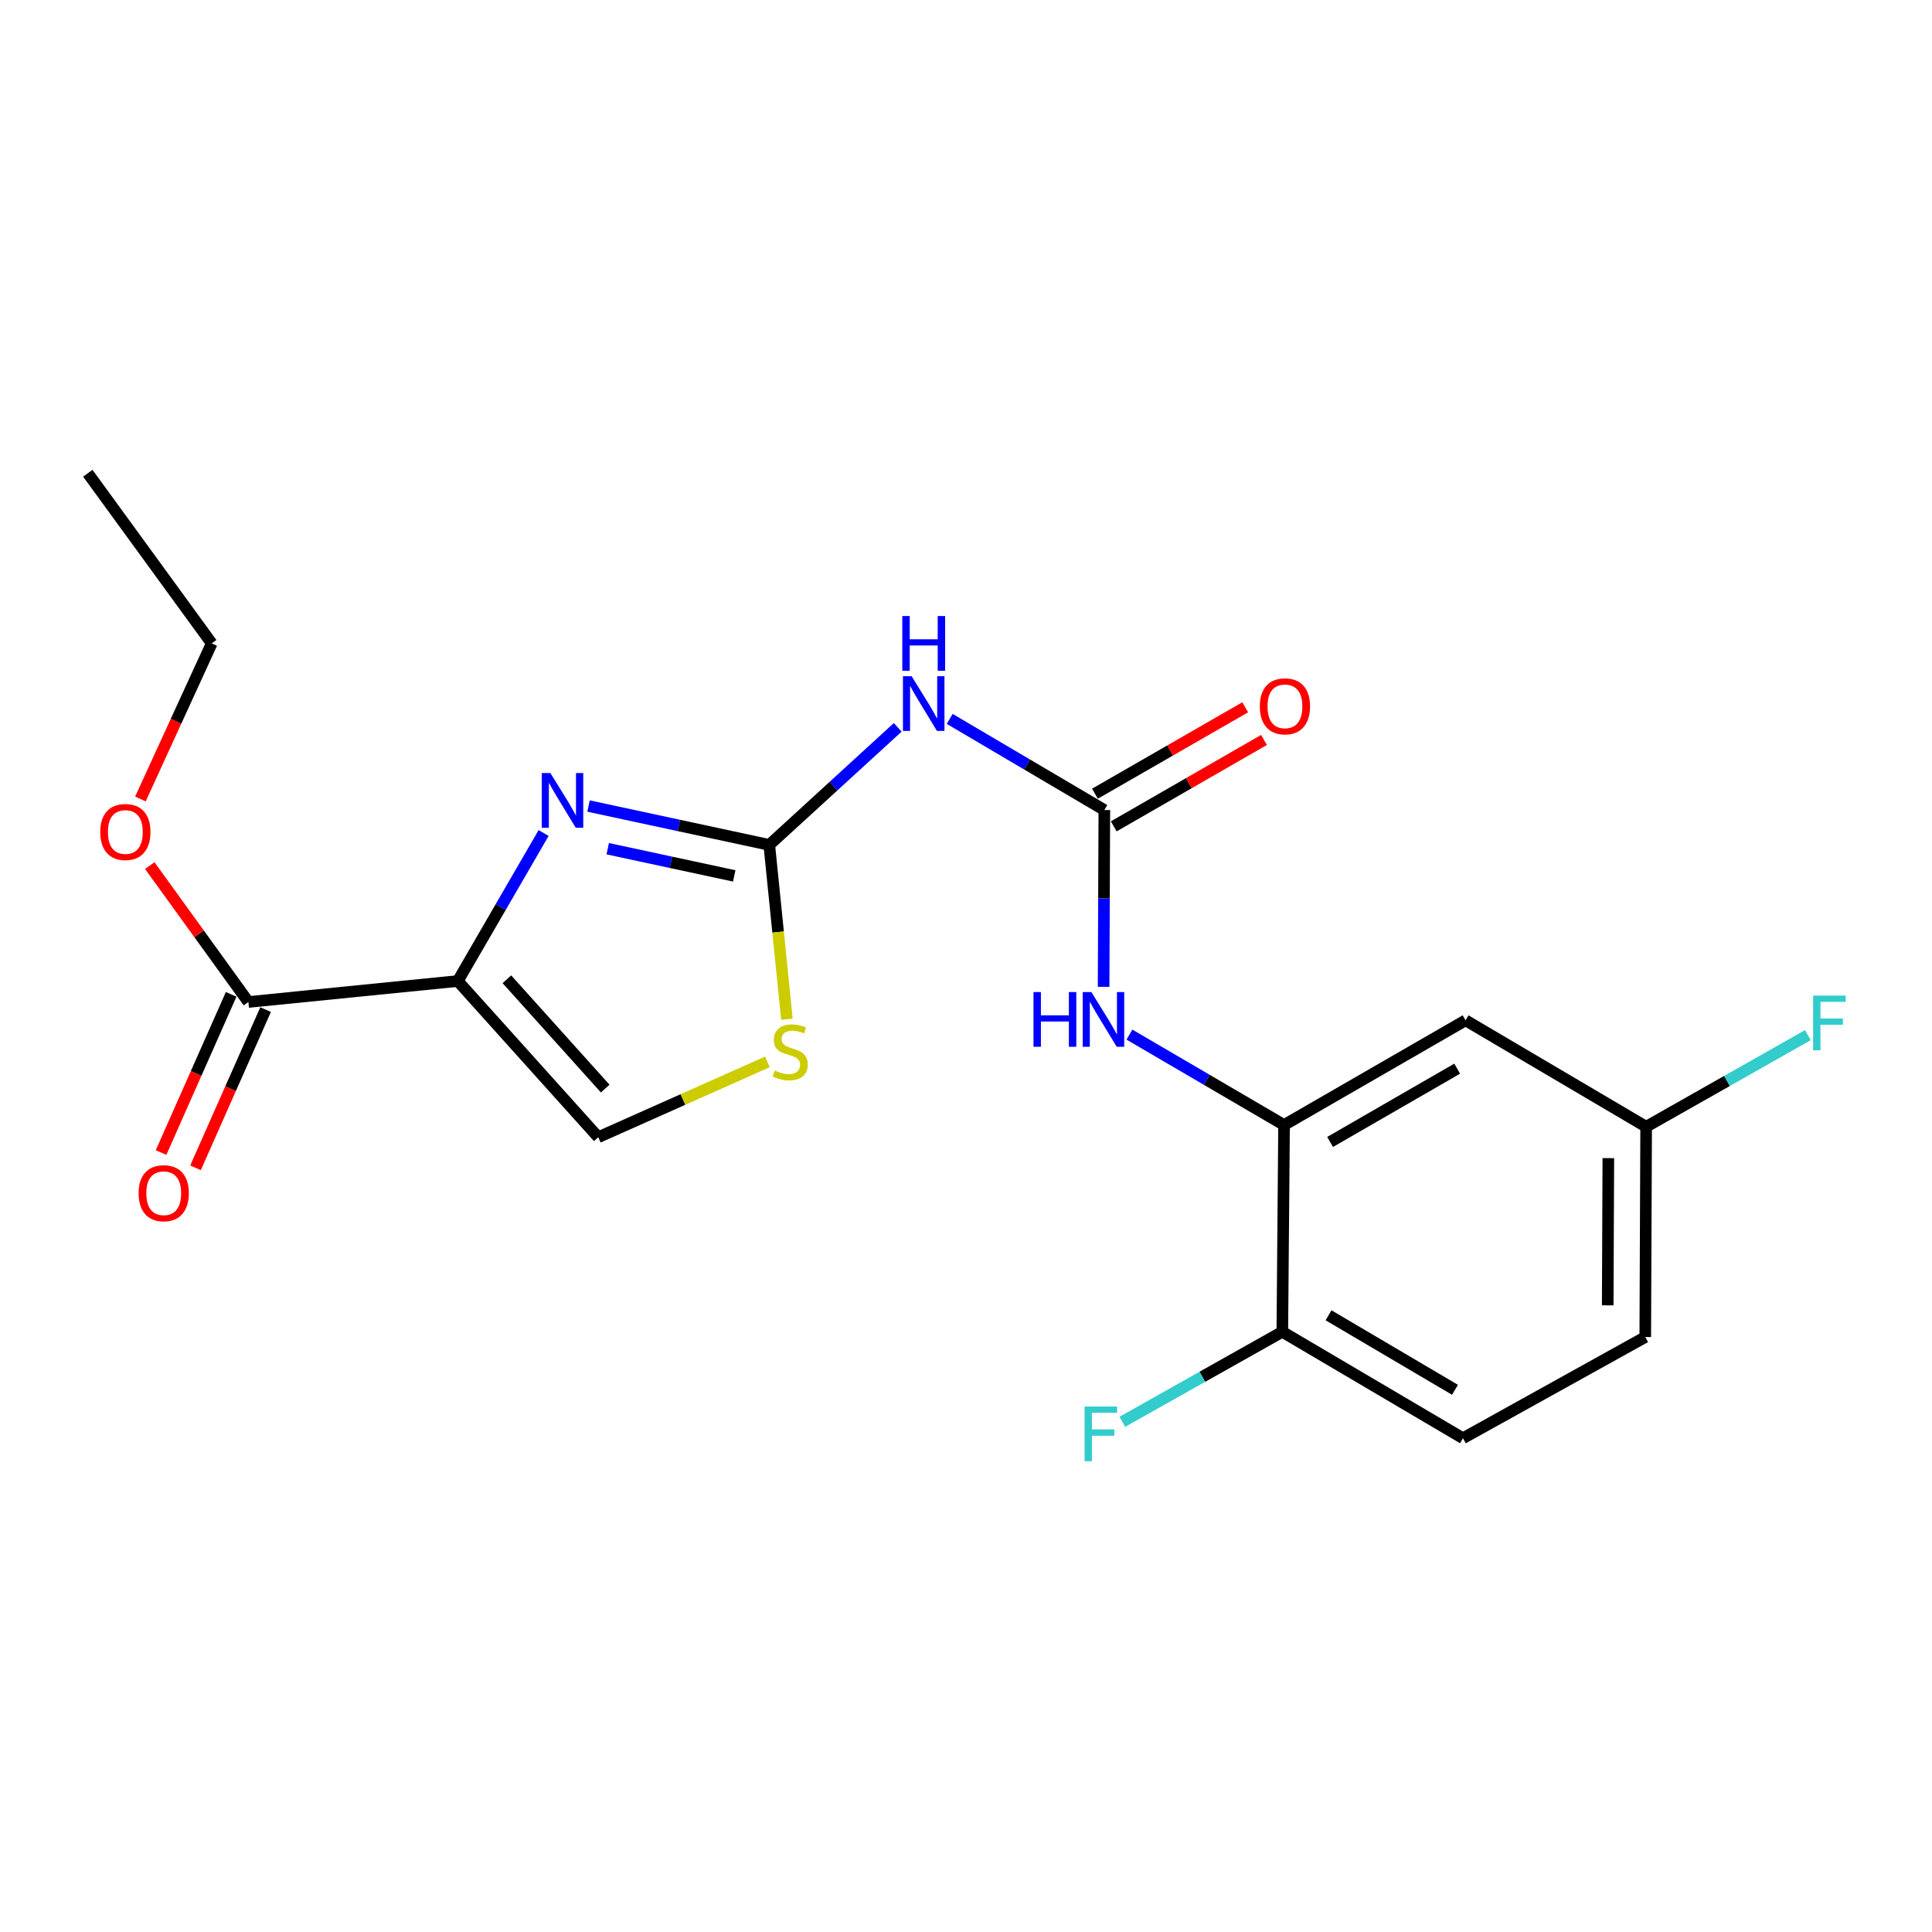 <?xml version='1.0' encoding='iso-8859-1'?>
<svg version='1.1' baseProfile='full'
              xmlns='http://www.w3.org/2000/svg'
                      xmlns:rdkit='http://www.rdkit.org/xml'
                      xmlns:xlink='http://www.w3.org/1999/xlink'
                  xml:space='preserve'
width='1000px' height='1000px' viewBox='0 0 1000 1000'>
<!-- END OF HEADER -->
<rect style='opacity:1.0;fill:#FFFFFF;stroke:none' width='1000' height='1000' x='0' y='0'> </rect>
<path class='bond-0' d='M 236.954,507.78 L 259.165,469.473' style='fill:none;fill-rule:evenodd;stroke:#000000;stroke-width:6px;stroke-linecap:butt;stroke-linejoin:miter;stroke-opacity:1' />
<path class='bond-0' d='M 259.165,469.473 L 281.375,431.167' style='fill:none;fill-rule:evenodd;stroke:#0000FF;stroke-width:6px;stroke-linecap:butt;stroke-linejoin:miter;stroke-opacity:1' />
<path class='bond-5' d='M 236.954,507.78 L 309.658,588.62' style='fill:none;fill-rule:evenodd;stroke:#000000;stroke-width:6px;stroke-linecap:butt;stroke-linejoin:miter;stroke-opacity:1' />
<path class='bond-5' d='M 262.361,506.864 L 313.253,563.453' style='fill:none;fill-rule:evenodd;stroke:#000000;stroke-width:6px;stroke-linecap:butt;stroke-linejoin:miter;stroke-opacity:1' />
<path class='bond-6' d='M 236.954,507.78 L 128.56,518.626' style='fill:none;fill-rule:evenodd;stroke:#000000;stroke-width:6px;stroke-linecap:butt;stroke-linejoin:miter;stroke-opacity:1' />
<path class='bond-1' d='M 304.628,417.203 L 351.399,427.261' style='fill:none;fill-rule:evenodd;stroke:#0000FF;stroke-width:6px;stroke-linecap:butt;stroke-linejoin:miter;stroke-opacity:1' />
<path class='bond-1' d='M 351.399,427.261 L 398.17,437.319' style='fill:none;fill-rule:evenodd;stroke:#000000;stroke-width:6px;stroke-linecap:butt;stroke-linejoin:miter;stroke-opacity:1' />
<path class='bond-1' d='M 314.559,439.288 L 347.298,446.329' style='fill:none;fill-rule:evenodd;stroke:#0000FF;stroke-width:6px;stroke-linecap:butt;stroke-linejoin:miter;stroke-opacity:1' />
<path class='bond-1' d='M 347.298,446.329 L 380.038,453.369' style='fill:none;fill-rule:evenodd;stroke:#000000;stroke-width:6px;stroke-linecap:butt;stroke-linejoin:miter;stroke-opacity:1' />
<path class='bond-2' d='M 398.17,437.319 L 431.416,406.898' style='fill:none;fill-rule:evenodd;stroke:#000000;stroke-width:6px;stroke-linecap:butt;stroke-linejoin:miter;stroke-opacity:1' />
<path class='bond-2' d='M 431.416,406.898 L 464.662,376.477' style='fill:none;fill-rule:evenodd;stroke:#0000FF;stroke-width:6px;stroke-linecap:butt;stroke-linejoin:miter;stroke-opacity:1' />
<path class='bond-21' d='M 398.17,437.319 L 402.741,482.439' style='fill:none;fill-rule:evenodd;stroke:#000000;stroke-width:6px;stroke-linecap:butt;stroke-linejoin:miter;stroke-opacity:1' />
<path class='bond-21' d='M 402.741,482.439 L 407.312,527.56' style='fill:none;fill-rule:evenodd;stroke:#CCCC00;stroke-width:6px;stroke-linecap:butt;stroke-linejoin:miter;stroke-opacity:1' />
<path class='bond-3' d='M 491.564,372.099 L 531.585,395.683' style='fill:none;fill-rule:evenodd;stroke:#0000FF;stroke-width:6px;stroke-linecap:butt;stroke-linejoin:miter;stroke-opacity:1' />
<path class='bond-3' d='M 531.585,395.683 L 571.607,419.268' style='fill:none;fill-rule:evenodd;stroke:#000000;stroke-width:6px;stroke-linecap:butt;stroke-linejoin:miter;stroke-opacity:1' />
<path class='bond-8' d='M 571.607,419.268 L 571.415,465.025' style='fill:none;fill-rule:evenodd;stroke:#000000;stroke-width:6px;stroke-linecap:butt;stroke-linejoin:miter;stroke-opacity:1' />
<path class='bond-8' d='M 571.415,465.025 L 571.223,510.782' style='fill:none;fill-rule:evenodd;stroke:#0000FF;stroke-width:6px;stroke-linecap:butt;stroke-linejoin:miter;stroke-opacity:1' />
<path class='bond-11' d='M 576.468,427.721 L 615.358,405.358' style='fill:none;fill-rule:evenodd;stroke:#000000;stroke-width:6px;stroke-linecap:butt;stroke-linejoin:miter;stroke-opacity:1' />
<path class='bond-11' d='M 615.358,405.358 L 654.247,382.994' style='fill:none;fill-rule:evenodd;stroke:#FF0000;stroke-width:6px;stroke-linecap:butt;stroke-linejoin:miter;stroke-opacity:1' />
<path class='bond-11' d='M 566.746,410.814 L 605.635,388.451' style='fill:none;fill-rule:evenodd;stroke:#000000;stroke-width:6px;stroke-linecap:butt;stroke-linejoin:miter;stroke-opacity:1' />
<path class='bond-11' d='M 605.635,388.451 L 644.524,366.087' style='fill:none;fill-rule:evenodd;stroke:#FF0000;stroke-width:6px;stroke-linecap:butt;stroke-linejoin:miter;stroke-opacity:1' />
<path class='bond-4' d='M 397.216,549.625 L 353.437,569.123' style='fill:none;fill-rule:evenodd;stroke:#CCCC00;stroke-width:6px;stroke-linecap:butt;stroke-linejoin:miter;stroke-opacity:1' />
<path class='bond-4' d='M 353.437,569.123 L 309.658,588.62' style='fill:none;fill-rule:evenodd;stroke:#000000;stroke-width:6px;stroke-linecap:butt;stroke-linejoin:miter;stroke-opacity:1' />
<path class='bond-12' d='M 119.644,514.676 L 101.507,555.615' style='fill:none;fill-rule:evenodd;stroke:#000000;stroke-width:6px;stroke-linecap:butt;stroke-linejoin:miter;stroke-opacity:1' />
<path class='bond-12' d='M 101.507,555.615 L 83.369,596.554' style='fill:none;fill-rule:evenodd;stroke:#FF0000;stroke-width:6px;stroke-linecap:butt;stroke-linejoin:miter;stroke-opacity:1' />
<path class='bond-12' d='M 137.476,522.576 L 119.338,563.515' style='fill:none;fill-rule:evenodd;stroke:#000000;stroke-width:6px;stroke-linecap:butt;stroke-linejoin:miter;stroke-opacity:1' />
<path class='bond-12' d='M 119.338,563.515 L 101.201,604.454' style='fill:none;fill-rule:evenodd;stroke:#FF0000;stroke-width:6px;stroke-linecap:butt;stroke-linejoin:miter;stroke-opacity:1' />
<path class='bond-15' d='M 128.56,518.626 L 103.039,483.33' style='fill:none;fill-rule:evenodd;stroke:#000000;stroke-width:6px;stroke-linecap:butt;stroke-linejoin:miter;stroke-opacity:1' />
<path class='bond-15' d='M 103.039,483.33 L 77.519,448.035' style='fill:none;fill-rule:evenodd;stroke:#FF0000;stroke-width:6px;stroke-linecap:butt;stroke-linejoin:miter;stroke-opacity:1' />
<path class='bond-7' d='M 664.626,582.304 L 624.613,558.908' style='fill:none;fill-rule:evenodd;stroke:#000000;stroke-width:6px;stroke-linecap:butt;stroke-linejoin:miter;stroke-opacity:1' />
<path class='bond-7' d='M 624.613,558.908 L 584.599,535.513' style='fill:none;fill-rule:evenodd;stroke:#0000FF;stroke-width:6px;stroke-linecap:butt;stroke-linejoin:miter;stroke-opacity:1' />
<path class='bond-9' d='M 664.626,582.304 L 758.577,528.117' style='fill:none;fill-rule:evenodd;stroke:#000000;stroke-width:6px;stroke-linecap:butt;stroke-linejoin:miter;stroke-opacity:1' />
<path class='bond-9' d='M 688.463,591.07 L 754.229,553.14' style='fill:none;fill-rule:evenodd;stroke:#000000;stroke-width:6px;stroke-linecap:butt;stroke-linejoin:miter;stroke-opacity:1' />
<path class='bond-10' d='M 664.626,582.304 L 663.727,689.333' style='fill:none;fill-rule:evenodd;stroke:#000000;stroke-width:6px;stroke-linecap:butt;stroke-linejoin:miter;stroke-opacity:1' />
<path class='bond-14' d='M 758.577,528.117 L 852.041,583.203' style='fill:none;fill-rule:evenodd;stroke:#000000;stroke-width:6px;stroke-linecap:butt;stroke-linejoin:miter;stroke-opacity:1' />
<path class='bond-13' d='M 663.727,689.333 L 757.223,744.429' style='fill:none;fill-rule:evenodd;stroke:#000000;stroke-width:6px;stroke-linecap:butt;stroke-linejoin:miter;stroke-opacity:1' />
<path class='bond-13' d='M 687.653,680.794 L 753.1,719.362' style='fill:none;fill-rule:evenodd;stroke:#000000;stroke-width:6px;stroke-linecap:butt;stroke-linejoin:miter;stroke-opacity:1' />
<path class='bond-16' d='M 663.727,689.333 L 622.319,712.628' style='fill:none;fill-rule:evenodd;stroke:#000000;stroke-width:6px;stroke-linecap:butt;stroke-linejoin:miter;stroke-opacity:1' />
<path class='bond-16' d='M 622.319,712.628 L 580.912,735.923' style='fill:none;fill-rule:evenodd;stroke:#33CCCC;stroke-width:6px;stroke-linecap:butt;stroke-linejoin:miter;stroke-opacity:1' />
<path class='bond-17' d='M 757.223,744.429 L 851.586,692.052' style='fill:none;fill-rule:evenodd;stroke:#000000;stroke-width:6px;stroke-linecap:butt;stroke-linejoin:miter;stroke-opacity:1' />
<path class='bond-18' d='M 852.041,583.203 L 893.894,559.494' style='fill:none;fill-rule:evenodd;stroke:#000000;stroke-width:6px;stroke-linecap:butt;stroke-linejoin:miter;stroke-opacity:1' />
<path class='bond-18' d='M 893.894,559.494 L 935.746,535.785' style='fill:none;fill-rule:evenodd;stroke:#33CCCC;stroke-width:6px;stroke-linecap:butt;stroke-linejoin:miter;stroke-opacity:1' />
<path class='bond-22' d='M 852.041,583.203 L 851.586,692.052' style='fill:none;fill-rule:evenodd;stroke:#000000;stroke-width:6px;stroke-linecap:butt;stroke-linejoin:miter;stroke-opacity:1' />
<path class='bond-22' d='M 832.47,599.449 L 832.151,675.643' style='fill:none;fill-rule:evenodd;stroke:#000000;stroke-width:6px;stroke-linecap:butt;stroke-linejoin:miter;stroke-opacity:1' />
<path class='bond-19' d='M 72.674,413.555 L 91.131,373.282' style='fill:none;fill-rule:evenodd;stroke:#FF0000;stroke-width:6px;stroke-linecap:butt;stroke-linejoin:miter;stroke-opacity:1' />
<path class='bond-19' d='M 91.131,373.282 L 109.587,333.01' style='fill:none;fill-rule:evenodd;stroke:#000000;stroke-width:6px;stroke-linecap:butt;stroke-linejoin:miter;stroke-opacity:1' />
<path class='bond-20' d='M 109.587,333.01 L 45.455,244.953' style='fill:none;fill-rule:evenodd;stroke:#000000;stroke-width:6px;stroke-linecap:butt;stroke-linejoin:miter;stroke-opacity:1' />
<path  class='atom-1' d='M 284.891 400.145
L 294.171 415.145
Q 295.091 416.625, 296.571 419.305
Q 298.051 421.985, 298.131 422.145
L 298.131 400.145
L 301.891 400.145
L 301.891 428.465
L 298.011 428.465
L 288.051 412.065
Q 286.891 410.145, 285.651 407.945
Q 284.451 405.745, 284.091 405.065
L 284.091 428.465
L 280.411 428.465
L 280.411 400.145
L 284.891 400.145
' fill='#0000FF'/>
<path  class='atom-3' d='M 471.851 350.011
L 481.131 365.011
Q 482.051 366.491, 483.531 369.171
Q 485.011 371.851, 485.091 372.011
L 485.091 350.011
L 488.851 350.011
L 488.851 378.331
L 484.971 378.331
L 475.011 361.931
Q 473.851 360.011, 472.611 357.811
Q 471.411 355.611, 471.051 354.931
L 471.051 378.331
L 467.371 378.331
L 467.371 350.011
L 471.851 350.011
' fill='#0000FF'/>
<path  class='atom-3' d='M 467.031 318.859
L 470.871 318.859
L 470.871 330.899
L 485.351 330.899
L 485.351 318.859
L 489.191 318.859
L 489.191 347.179
L 485.351 347.179
L 485.351 334.099
L 470.871 334.099
L 470.871 347.179
L 467.031 347.179
L 467.031 318.859
' fill='#0000FF'/>
<path  class='atom-5' d='M 401.015 554.09
Q 401.335 554.21, 402.655 554.77
Q 403.975 555.33, 405.415 555.69
Q 406.895 556.01, 408.335 556.01
Q 411.015 556.01, 412.575 554.73
Q 414.135 553.41, 414.135 551.13
Q 414.135 549.57, 413.335 548.61
Q 412.575 547.65, 411.375 547.13
Q 410.175 546.61, 408.175 546.01
Q 405.655 545.25, 404.135 544.53
Q 402.655 543.81, 401.575 542.29
Q 400.535 540.77, 400.535 538.21
Q 400.535 534.65, 402.935 532.45
Q 405.375 530.25, 410.175 530.25
Q 413.455 530.25, 417.175 531.81
L 416.255 534.89
Q 412.855 533.49, 410.295 533.49
Q 407.535 533.49, 406.015 534.65
Q 404.495 535.77, 404.535 537.73
Q 404.535 539.25, 405.295 540.17
Q 406.095 541.09, 407.215 541.61
Q 408.375 542.13, 410.295 542.73
Q 412.855 543.53, 414.375 544.33
Q 415.895 545.13, 416.975 546.77
Q 418.095 548.37, 418.095 551.13
Q 418.095 555.05, 415.455 557.17
Q 412.855 559.25, 408.495 559.25
Q 405.975 559.25, 404.055 558.69
Q 402.175 558.17, 399.935 557.25
L 401.015 554.09
' fill='#CCCC00'/>
<path  class='atom-9' d='M 534.932 513.491
L 538.772 513.491
L 538.772 525.531
L 553.252 525.531
L 553.252 513.491
L 557.092 513.491
L 557.092 541.811
L 553.252 541.811
L 553.252 528.731
L 538.772 528.731
L 538.772 541.811
L 534.932 541.811
L 534.932 513.491
' fill='#0000FF'/>
<path  class='atom-9' d='M 564.892 513.491
L 574.172 528.491
Q 575.092 529.971, 576.572 532.651
Q 578.052 535.331, 578.132 535.491
L 578.132 513.491
L 581.892 513.491
L 581.892 541.811
L 578.012 541.811
L 568.052 525.411
Q 566.892 523.491, 565.652 521.291
Q 564.452 519.091, 564.092 518.411
L 564.092 541.811
L 560.412 541.811
L 560.412 513.491
L 564.892 513.491
' fill='#0000FF'/>
<path  class='atom-12' d='M 652.081 365.595
Q 652.081 358.795, 655.441 354.995
Q 658.801 351.195, 665.081 351.195
Q 671.361 351.195, 674.721 354.995
Q 678.081 358.795, 678.081 365.595
Q 678.081 372.475, 674.681 376.395
Q 671.281 380.275, 665.081 380.275
Q 658.841 380.275, 655.441 376.395
Q 652.081 372.515, 652.081 365.595
M 665.081 377.075
Q 669.401 377.075, 671.721 374.195
Q 674.081 371.275, 674.081 365.595
Q 674.081 360.035, 671.721 357.235
Q 669.401 354.395, 665.081 354.395
Q 660.761 354.395, 658.401 357.195
Q 656.081 359.995, 656.081 365.595
Q 656.081 371.315, 658.401 374.195
Q 660.761 377.075, 665.081 377.075
' fill='#FF0000'/>
<path  class='atom-13' d='M 71.743 617.608
Q 71.743 610.808, 75.103 607.008
Q 78.463 603.208, 84.743 603.208
Q 91.023 603.208, 94.383 607.008
Q 97.743 610.808, 97.743 617.608
Q 97.743 624.488, 94.343 628.408
Q 90.943 632.288, 84.743 632.288
Q 78.503 632.288, 75.103 628.408
Q 71.743 624.528, 71.743 617.608
M 84.743 629.088
Q 89.063 629.088, 91.383 626.208
Q 93.743 623.288, 93.743 617.608
Q 93.743 612.048, 91.383 609.248
Q 89.063 606.408, 84.743 606.408
Q 80.423 606.408, 78.063 609.208
Q 75.743 612.008, 75.743 617.608
Q 75.743 623.328, 78.063 626.208
Q 80.423 629.088, 84.743 629.088
' fill='#FF0000'/>
<path  class='atom-16' d='M 51.882 430.638
Q 51.882 423.838, 55.242 420.038
Q 58.602 416.238, 64.882 416.238
Q 71.162 416.238, 74.522 420.038
Q 77.882 423.838, 77.882 430.638
Q 77.882 437.518, 74.482 441.438
Q 71.082 445.318, 64.882 445.318
Q 58.642 445.318, 55.242 441.438
Q 51.882 437.558, 51.882 430.638
M 64.882 442.118
Q 69.202 442.118, 71.522 439.238
Q 73.882 436.318, 73.882 430.638
Q 73.882 425.078, 71.522 422.278
Q 69.202 419.438, 64.882 419.438
Q 60.562 419.438, 58.202 422.238
Q 55.882 425.038, 55.882 430.638
Q 55.882 436.358, 58.202 439.238
Q 60.562 442.118, 64.882 442.118
' fill='#FF0000'/>
<path  class='atom-17' d='M 561.377 728.015
L 578.217 728.015
L 578.217 731.255
L 565.177 731.255
L 565.177 739.855
L 576.777 739.855
L 576.777 743.135
L 565.177 743.135
L 565.177 756.335
L 561.377 756.335
L 561.377 728.015
' fill='#33CCCC'/>
<path  class='atom-19' d='M 938.471 515.312
L 955.311 515.312
L 955.311 518.552
L 942.271 518.552
L 942.271 527.152
L 953.871 527.152
L 953.871 530.432
L 942.271 530.432
L 942.271 543.632
L 938.471 543.632
L 938.471 515.312
' fill='#33CCCC'/>
</svg>
